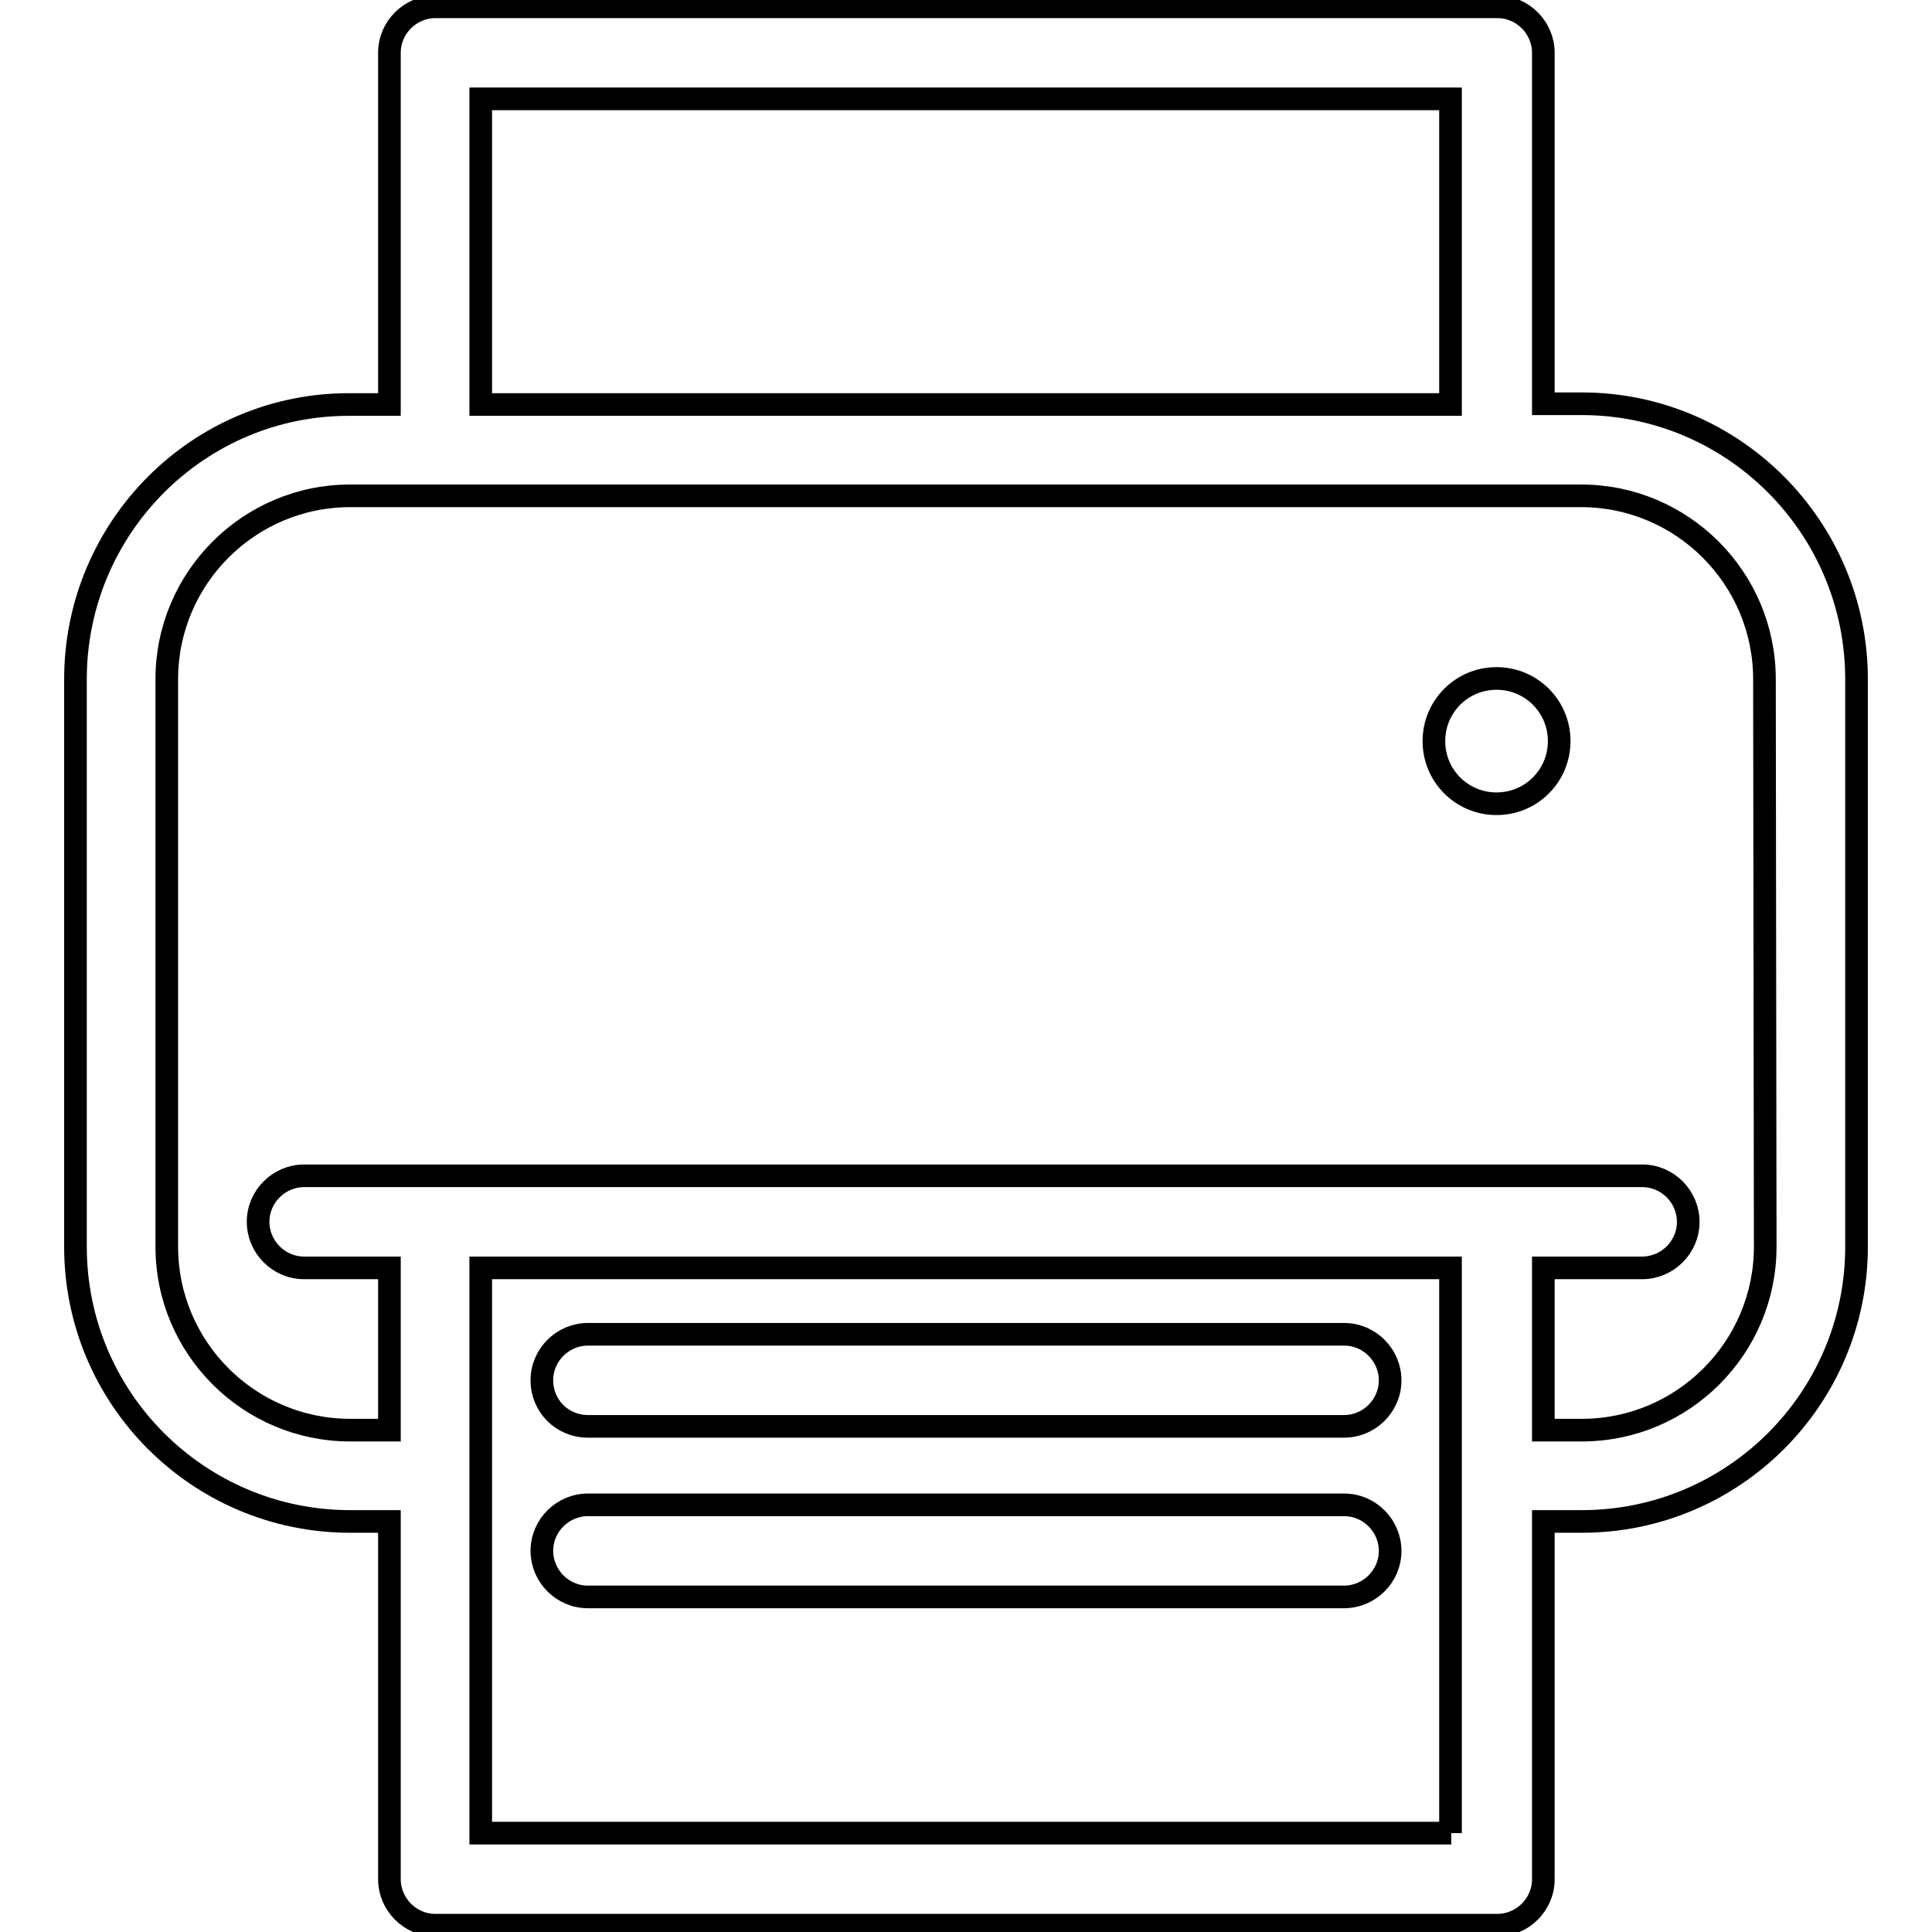 <?xml version="1.0" encoding="utf-8"?>
<!-- Svg Vector Icons : http://www.onlinewebfonts.com/icon -->
<!DOCTYPE svg PUBLIC "-//W3C//DTD SVG 1.1//EN" "http://www.w3.org/Graphics/SVG/1.1/DTD/svg11.dtd">
<svg version="1.1" xmlns="http://www.w3.org/2000/svg" xmlns:xlink="http://www.w3.org/1999/xlink" x="0px" y="0px" viewBox="0 0 256 256" enable-background="new 0 0 256 256" xml:space="preserve">
<g><g><path stroke-width="3" fill-opacity="0" stroke="#000000"  d="M209.6,53.5h-5.1V7c0-3.3-2.7-6.1-6.1-6.1H57.7c-3.3,0-6.1,2.7-6.1,6.1v46.6h-5.2C26.3,53.5,10,69.9,10,90v75.2c0,20.1,16.3,36.4,36.4,36.4h5.2V249c0,3.3,2.7,6.1,6.1,6.1h140.7c3.3,0,6.1-2.7,6.1-6.1v-47.4h5.1c20.1,0,36.4-16.3,36.4-36.4V90C246,69.9,229.7,53.5,209.6,53.5z M63.7,13.1h128.5v40.5H63.7V13.1z M192.3,242.9H63.7V168h128.5V242.9z M233.9,165.2c0,13.4-10.9,24.3-24.3,24.3h-5.1V168h13.1c3.3,0,6.1-2.7,6.1-6.1c0-3.3-2.7-6.1-6.1-6.1h-19.2H57.7H40.3c-3.3,0-6.1,2.7-6.1,6.1c0,3.3,2.7,6.1,6.1,6.1h11.3v21.5h-5.2c-13.4,0-24.3-10.9-24.3-24.3V90c0-13.4,10.9-24.3,24.3-24.3h11.2h140.7h11.2c13.4,0,24.3,10.9,24.3,24.3L233.9,165.2L233.9,165.2z"/><path stroke-width="3" fill-opacity="0" stroke="#000000"  d="M198.3,89.9c-4.6,0-8.3,3.7-8.3,8.3s3.7,8.3,8.3,8.3c4.6,0,8.3-3.7,8.3-8.3S202.9,89.9,198.3,89.9z"/><path stroke-width="3" fill-opacity="0" stroke="#000000"  d="M77.9,189h100.2c3.3,0,6.1-2.7,6.1-6.1c0-3.3-2.7-6.1-6.1-6.1H77.9c-3.3,0-6.1,2.7-6.1,6.1C71.8,186.3,74.5,189,77.9,189z"/><path stroke-width="3" fill-opacity="0" stroke="#000000"  d="M77.9,211.6h100.2c3.3,0,6.1-2.7,6.1-6.1c0-3.3-2.7-6.1-6.1-6.1H77.9c-3.3,0-6.1,2.7-6.1,6.1C71.8,208.8,74.5,211.6,77.9,211.6z"/></g></g>
</svg>